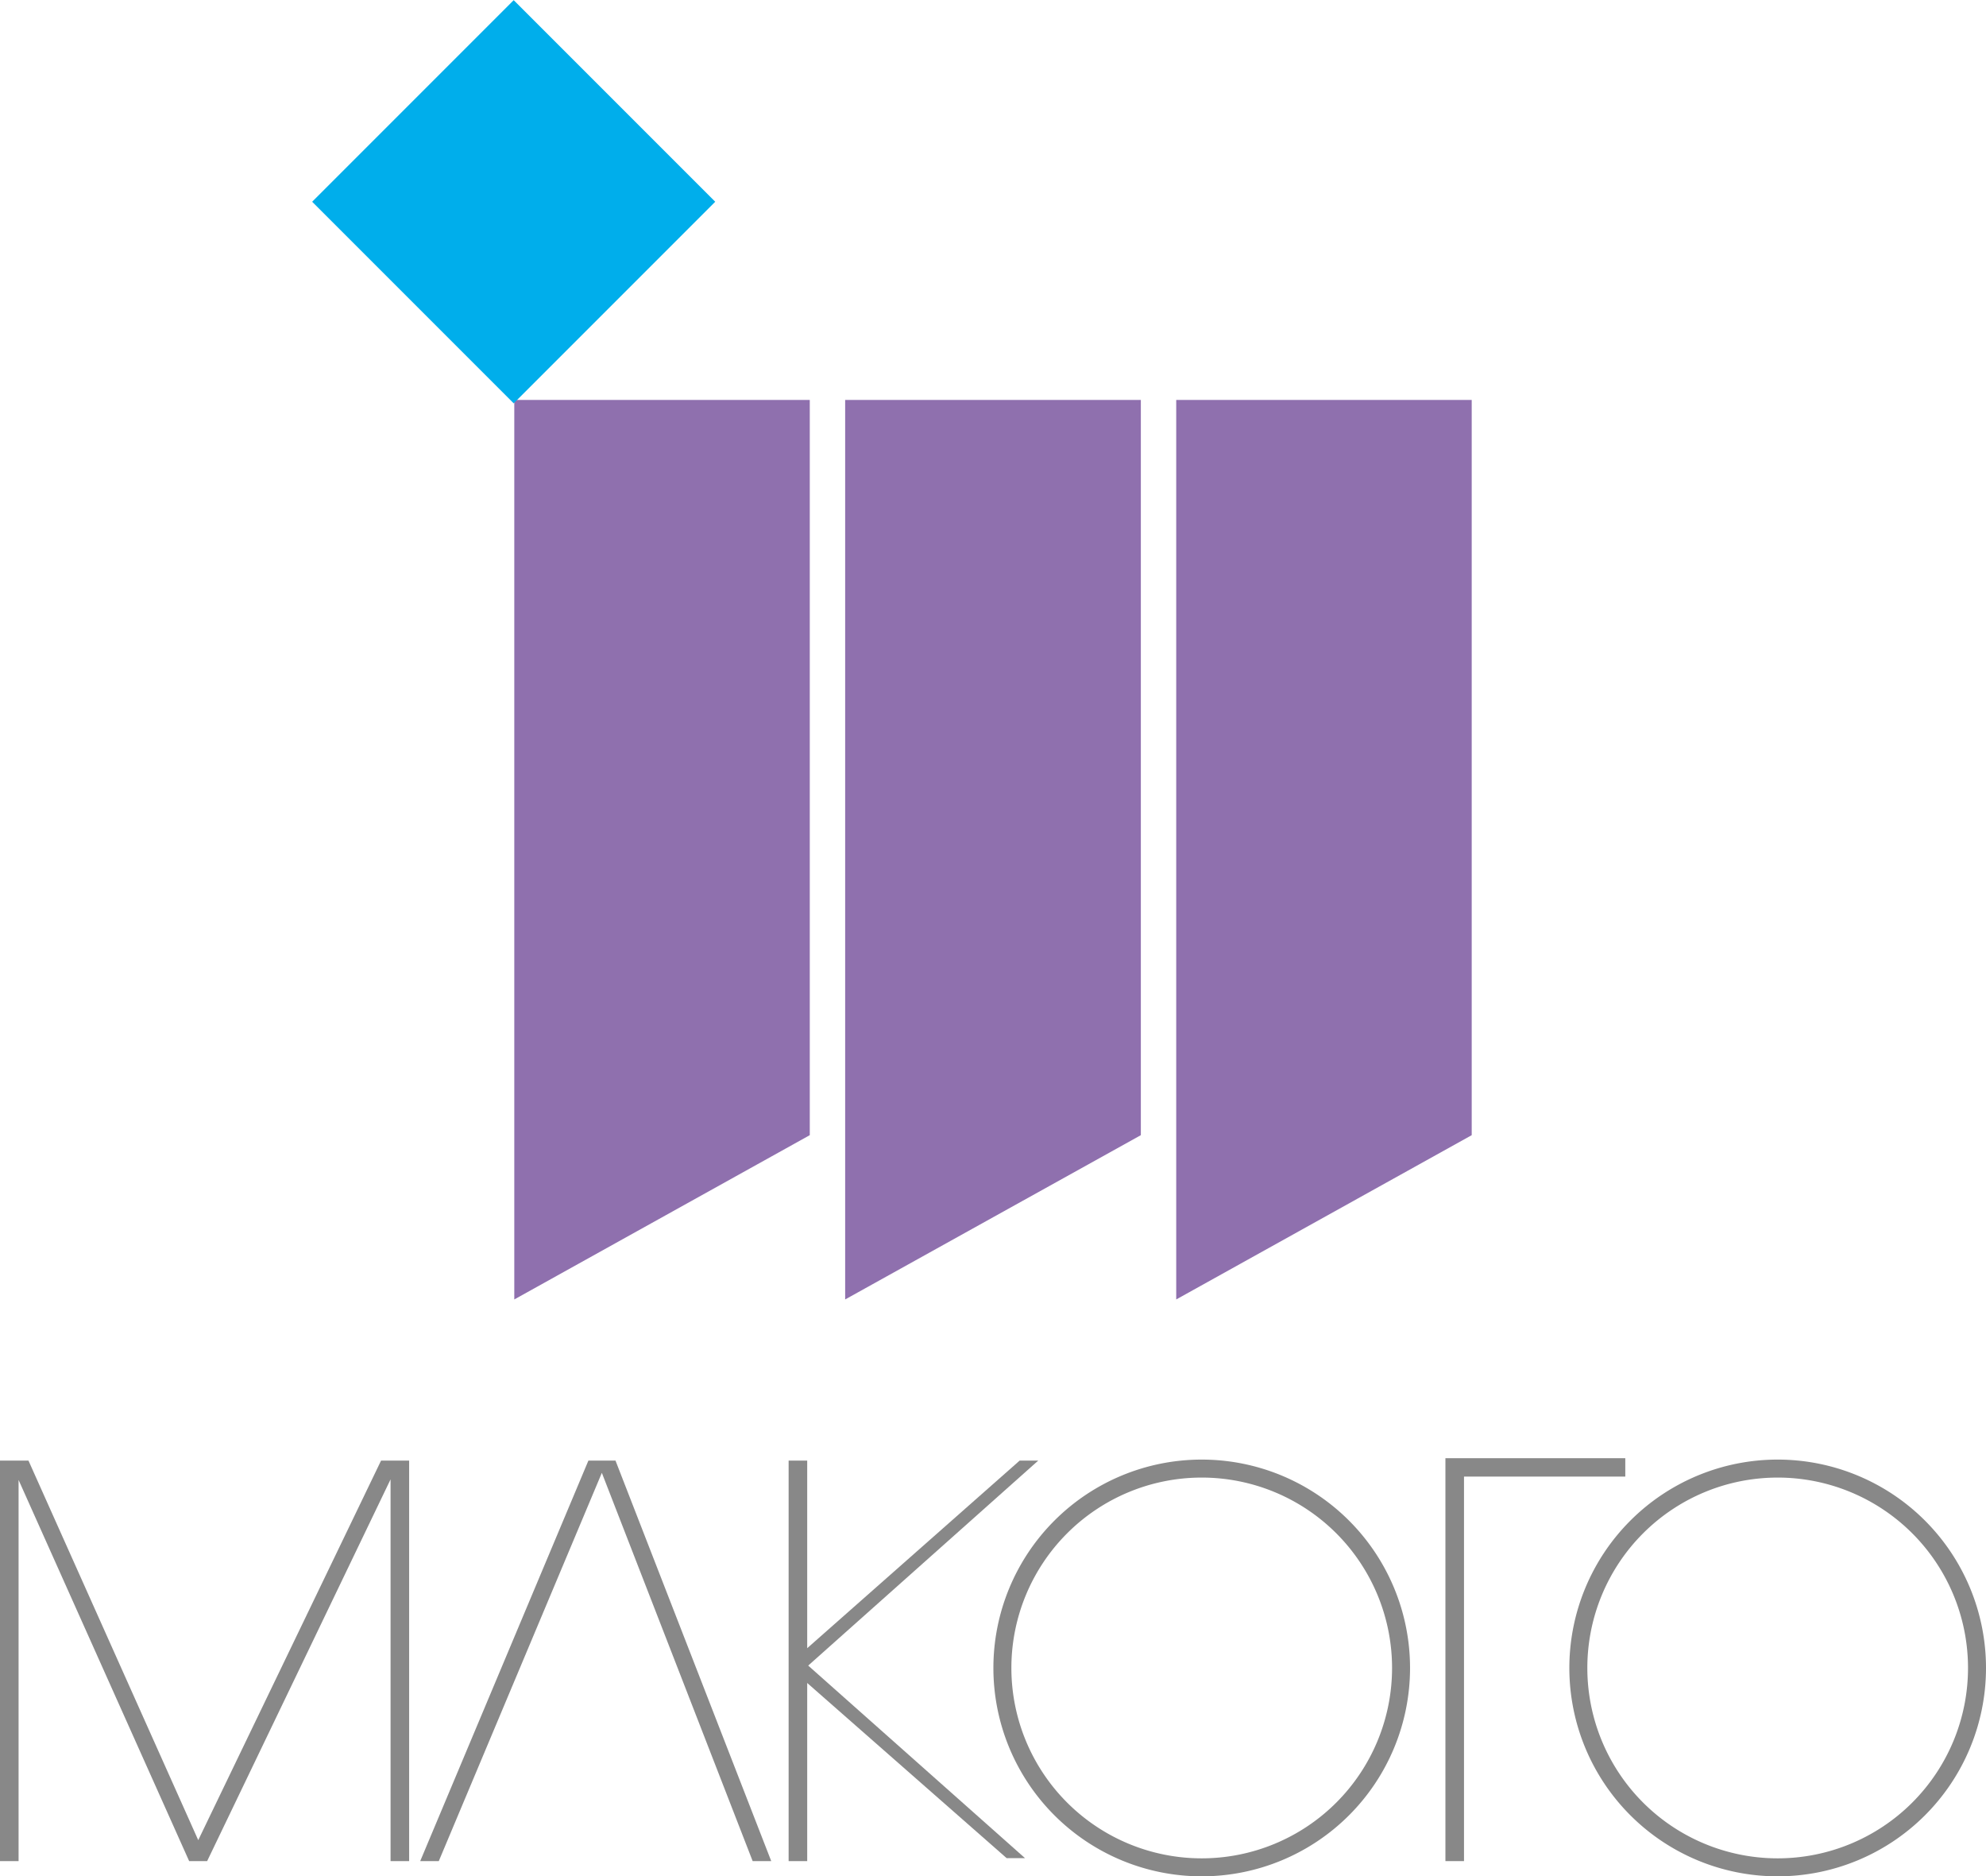 <svg xmlns="http://www.w3.org/2000/svg" viewBox="0 0 100.48 94.91"><g id="レイヤー_2" data-name="レイヤー 2"><g id="レイヤー_1-2" data-name="レイヤー 1"><polygon points="40.97 57.42 26.02 65.73 26.02 20.23 40.97 20.23 40.97 57.42" style="fill:#8f70ae"/><polygon points="57.72 57.42 42.76 65.73 42.76 20.23 57.72 20.23 57.72 57.42" style="fill:#8f70ae"/><polygon points="74.46 57.42 59.51 65.73 59.51 20.23 74.46 20.23 74.46 57.42" style="fill:#8f70ae"/><rect x="18.78" y="2.99" width="14.42" height="14.42" transform="translate(0.4 21.37) rotate(-45)" style="fill:#00aeeb"/><polygon points="19.28 73.88 10.03 93.08 1.44 73.88 0 73.88 0 94.14 0.94 94.14 0.94 74.86 9.57 94.14 10.48 94.14 19.76 74.83 19.76 94.14 20.7 94.14 20.7 73.88 19.28 73.88" style="fill:#888"/><polygon points="39.02 94.14 31.14 73.88 30.71 73.88 30.21 73.88 29.77 73.88 21.26 94.14 22.2 94.14 30.45 74.5 38.08 94.14 39.02 94.14" style="fill:#888"/><polygon points="52.53 73.88 51.59 73.88 40.84 83.37 40.84 73.88 39.9 73.88 39.9 94.14 40.84 94.14 40.84 85.13 50.93 93.99 51.86 93.99 40.89 84.25 52.53 73.88" style="fill:#888"/><polygon points="82.23 73.76 73.13 73.76 73.13 73.88 73.13 74.69 73.13 94.14 74.07 94.14 74.07 74.69 82.23 74.69 82.23 73.76" style="fill:#888"/><path d="M60.8,73.83A10.54,10.54,0,1,0,71.34,84.37,10.54,10.54,0,0,0,60.8,73.83ZM60.8,94a9.63,9.63,0,1,1,9.63-9.63A9.63,9.63,0,0,1,60.8,94Z" style="fill:#888"/><path d="M89.94,73.83a10.54,10.54,0,1,0,10.54,10.54A10.54,10.54,0,0,0,89.94,73.83Zm0,20.17a9.63,9.63,0,1,1,9.63-9.63A9.63,9.63,0,0,1,89.94,94Z" style="fill:#888"/></g></g></svg>